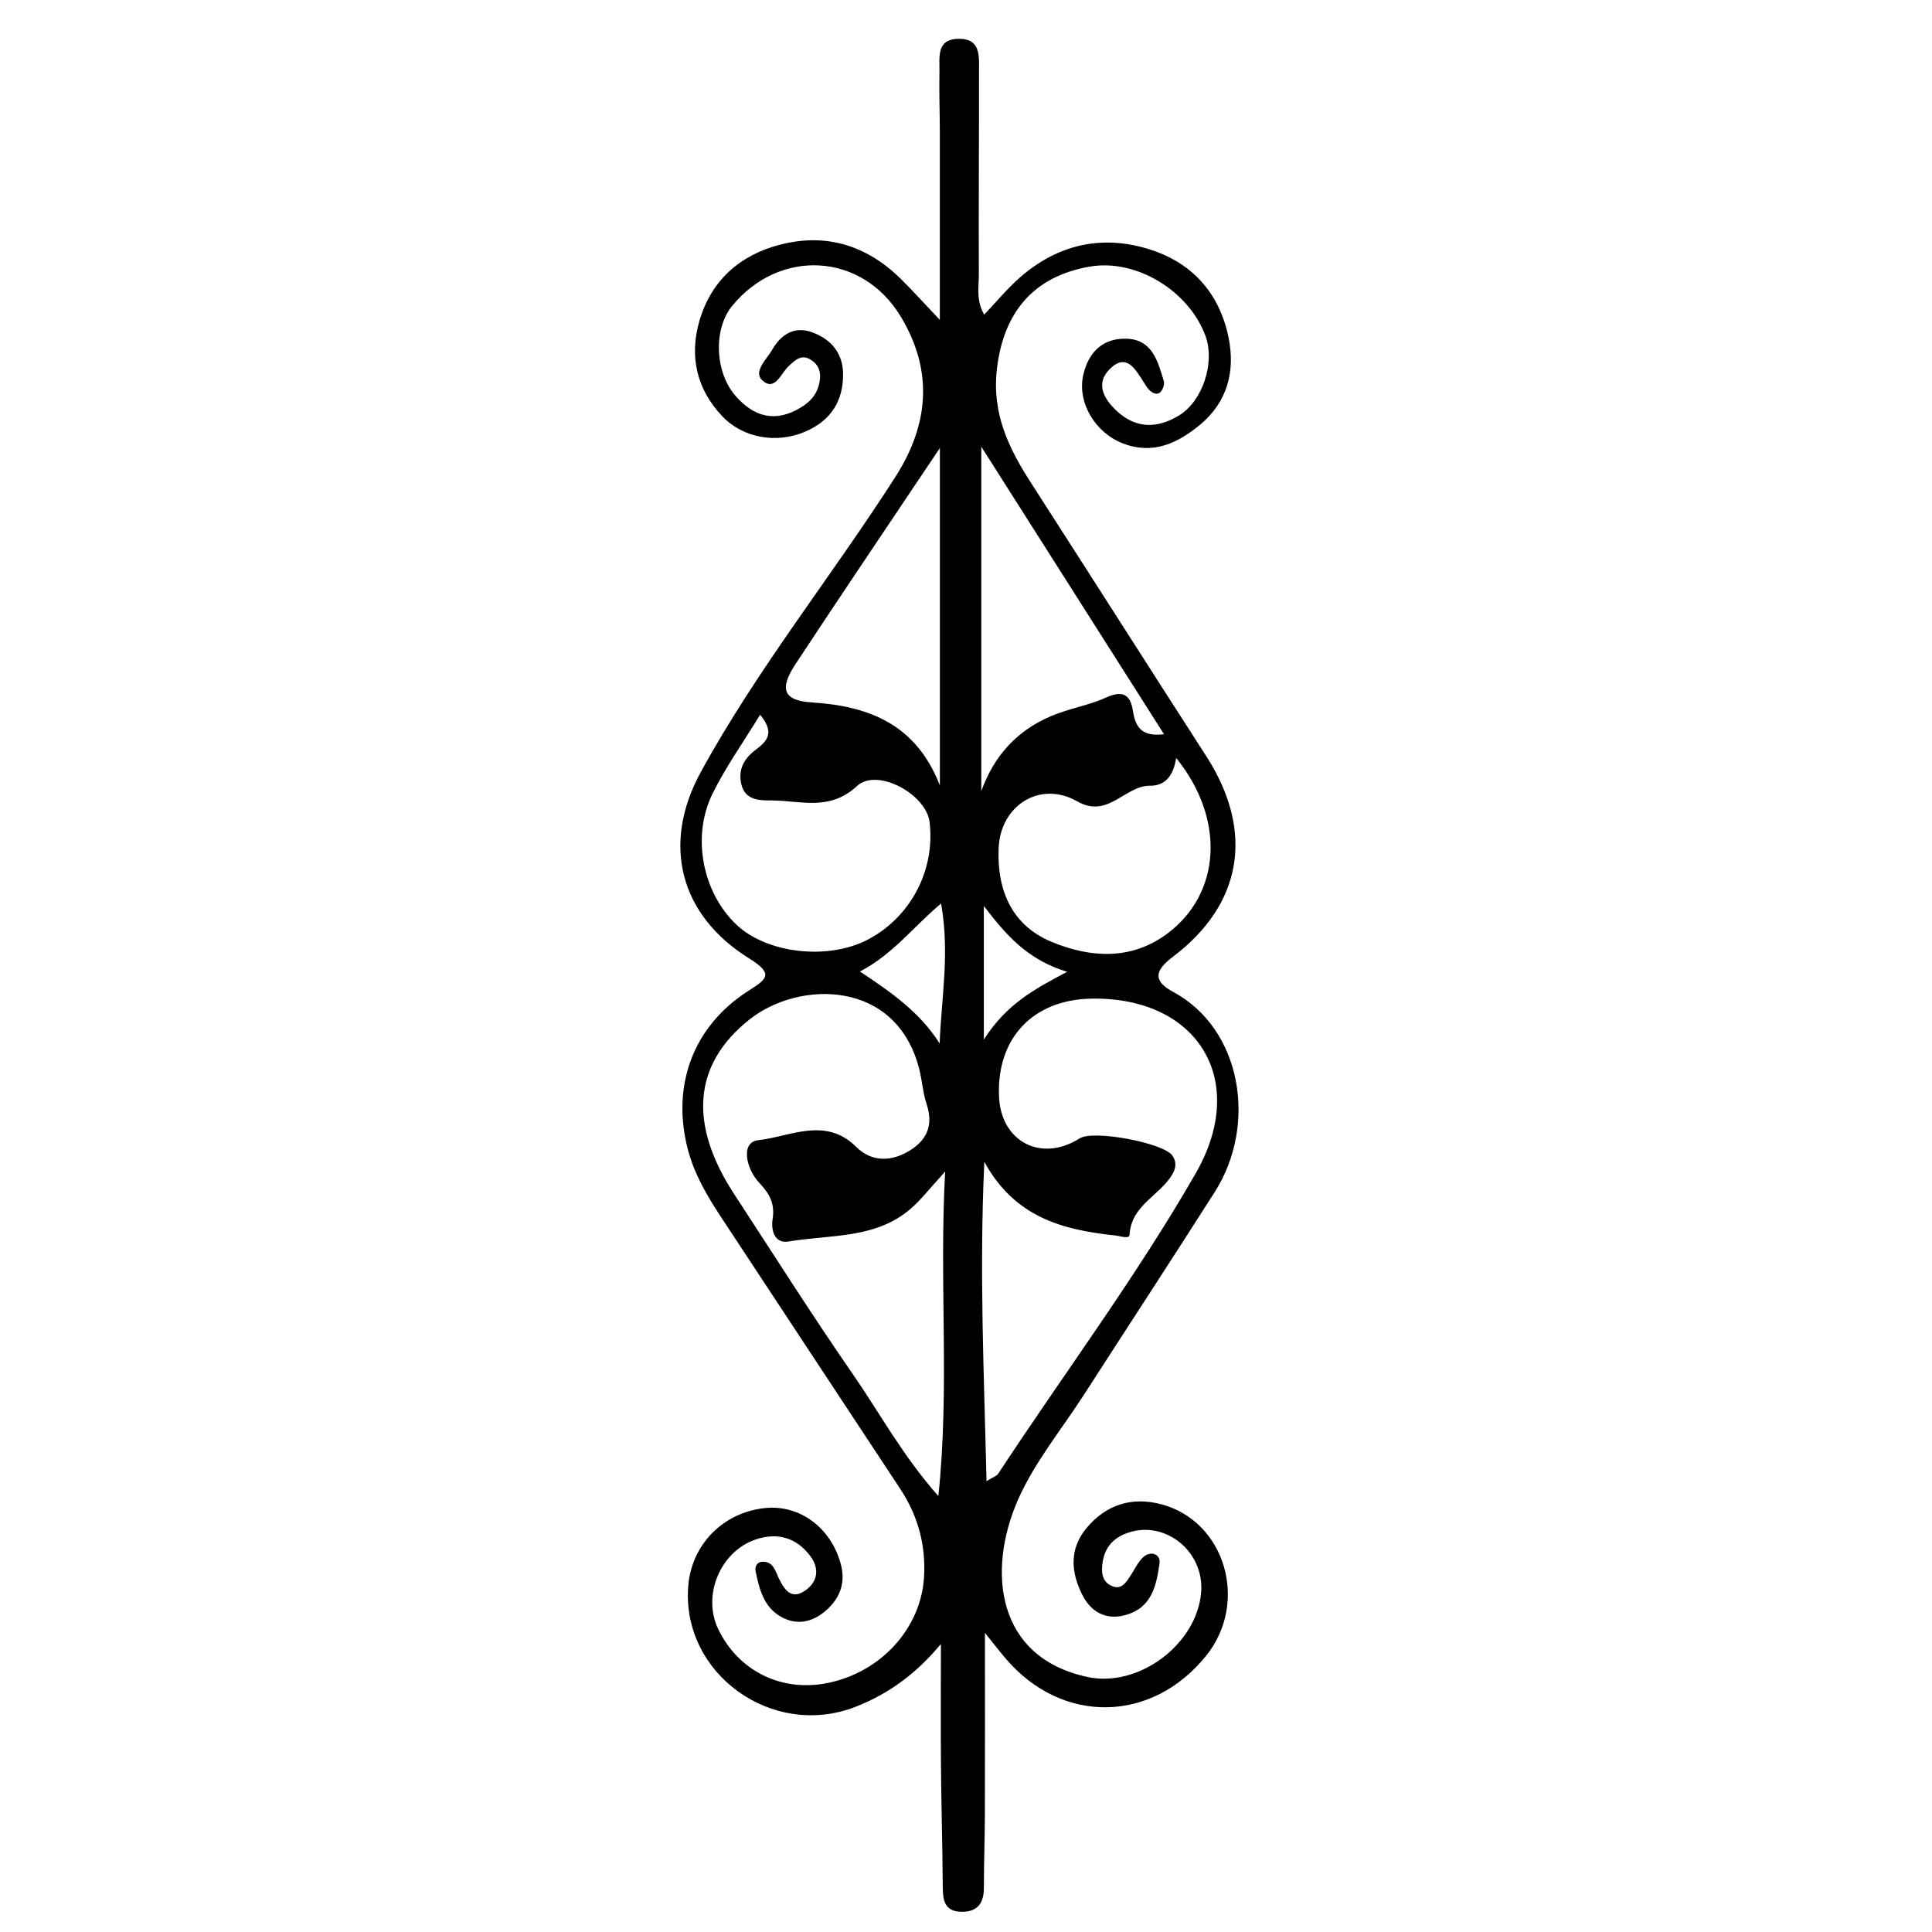 <?xml version="1.0" encoding="iso-8859-1"?>
<!-- Generator: Adobe Illustrator 16.0.0, SVG Export Plug-In . SVG Version: 6.00 Build 0)  -->
<!DOCTYPE svg PUBLIC "-//W3C//DTD SVG 1.1//EN" "http://www.w3.org/Graphics/SVG/1.1/DTD/svg11.dtd">
<svg version="1.1" id="Layer_1" xmlns="http://www.w3.org/2000/svg" xmlns:xlink="http://www.w3.org/1999/xlink" x="0px" y="0px"
	 width="300px" height="300px" viewBox="0 0 300 300" style="enable-background:new 0 0 300 300;" xml:space="preserve">
<g>
	<g>
		<path style="fill:none;" d="M151,301c-48.833,0-97.667-0.034-146.5,0.083c-2.982,0.008-3.584-0.601-3.582-3.583
			c0.099-97.667,0.099-195.333,0-293C0.916,1.519,1.518,0.915,4.5,0.918c97.667,0.1,195.333,0.1,293,0
			c2.981-0.003,3.585,0.6,3.582,3.582c-0.1,97.666-0.1,195.333,0,293c0.003,2.981-0.599,3.591-3.582,3.583
			C248.667,300.966,199.833,301,151,301z M146.103,255.278c0,6.295-0.041,12.59,0.012,18.885c0.053,6.309,0.244,12.616,0.279,18.926
			c0.012,2.073,0.352,3.708,2.847,3.77c2.541,0.062,3.542-1.315,3.54-3.756c-0.004-3.824,0.144-7.647,0.154-11.472
			c0.025-8.925,0.008-17.851,0.008-28.077c1.663,2.062,2.431,3.066,3.252,4.024c8.76,10.226,22.659,10.007,31.103-0.481
			c6.641-8.249,2.991-20.833-6.918-23.498c-4.558-1.226-8.596-0.011-11.67,3.686c-2.682,3.224-2.419,6.801-0.687,10.291
			c1.562,3.148,4.303,4.206,7.553,2.938c3.429-1.337,4.046-4.698,4.481-7.793c0.188-1.327-1.291-1.994-2.479-0.974
			c-0.847,0.729-1.338,1.874-1.975,2.842c-0.744,1.132-1.482,2.441-3.123,1.607c-1.404-0.714-1.471-2.164-1.28-3.509
			c0.3-2.113,1.382-3.633,3.464-4.497c5.904-2.45,12.424,2.543,11.846,9.138c-0.707,8.047-9.714,14.759-17.607,13.082
			c-14.252-3.029-15.613-16.492-10.896-27.367c2.55-5.876,6.801-11.019,10.315-16.473c6.763-10.497,13.601-20.946,20.309-31.479
			c6.636-10.419,4.224-25.317-6.46-31.069c-3.171-1.707-2.889-3.304-0.044-5.452c10.884-8.219,12.649-19.56,5.179-31.157
			c-9.104-14.134-18.129-28.319-27.226-42.458c-3.469-5.392-6.077-10.745-5.276-17.673c1.002-8.67,5.603-14.385,14.484-15.892
			c7.102-1.205,15.274,3.703,17.889,10.742c1.527,4.112-0.392,10.138-4.104,12.387c-3.311,2.005-6.618,2.111-9.636-0.681
			c-2.027-1.875-3.374-4.248-1.142-6.5c2.604-2.625,3.991-0.023,5.275,1.971c0.27,0.418,0.524,0.86,0.863,1.218
			c0.481,0.507,1.212,0.873,1.741,0.376c0.396-0.372,0.691-1.244,0.54-1.744c-0.924-3.045-1.772-6.434-5.779-6.562
			c-3.65-0.117-5.882,2.055-6.706,5.545c-1.024,4.34,1.838,9.073,6.176,10.728c4.719,1.799,8.577-0.117,11.972-2.94
			c4.197-3.49,5.478-8.266,4.387-13.559c-1.396-6.768-5.536-11.448-11.995-13.562c-7.511-2.458-14.513-0.919-20.491,4.367
			c-1.915,1.693-3.56,3.692-5.455,5.686c-1.289-2.286-0.82-4.323-0.828-6.257c-0.041-10.497,0.042-20.995,0.027-31.492
			c-0.003-2.293,0.335-5.128-3.158-5.087c-3.561,0.041-2.93,2.97-2.982,5.195c-0.07,2.997,0.051,5.997,0.054,8.997
			c0.01,9.408,0.003,18.816,0.003,29.459c-2.674-2.819-4.308-4.646-6.05-6.36c-5.274-5.193-11.566-7.187-18.771-5.32
			c-6.228,1.613-10.667,5.545-12.495,11.78c-1.605,5.474-0.496,10.604,3.518,14.842c3.264,3.446,8.495,4.306,12.902,2.406
			c3.976-1.713,5.913-4.741,5.871-8.986c-0.032-3.193-1.836-5.324-4.723-6.413c-2.833-1.069-4.946,0.334-6.277,2.679
			c-0.836,1.473-3.028,3.41-1.523,4.772c1.952,1.768,2.878-1.133,4.077-2.226c1.04-0.948,1.97-1.912,3.447-0.982
			c1.505,0.948,1.648,2.363,1.229,3.957c-0.408,1.555-1.393,2.593-2.726,3.413c-3.94,2.427-7.3,1.566-10.209-1.772
			c-3.215-3.689-3.453-10.36-0.538-13.936c7.338-9,20.153-8.364,26.185,1.605c5.023,8.304,4.487,16.628-0.801,24.891
			c-9.869,15.422-21.415,29.748-30.227,45.846c-6.13,11.199-3.291,22.254,7.527,28.965c4.047,2.51,2.539,3.281-0.299,5.122
			c-8.448,5.479-11.776,14.604-9.284,24.377c1.007,3.95,3.04,7.379,5.241,10.724c9.245,14.051,18.517,28.083,27.774,42.125
			c2.738,4.154,3.993,8.676,3.699,13.692c-0.463,7.917-6.64,14.79-15.01,16.467c-7.155,1.434-13.848-1.887-16.966-8.415
			c-2.503-5.243,0.383-12.088,5.899-13.903c3.402-1.12,6.304-0.222,8.425,2.607c1.384,1.847,1.222,3.888-0.716,5.287
			c-2.181,1.574-3.277,0.013-4.167-1.808c-0.563-1.15-0.848-2.675-2.592-2.604c-0.811,0.033-1.169,0.781-1.034,1.435
			c0.578,2.792,1.245,5.611,4.013,7.143c2.296,1.27,4.581,0.854,6.55-0.702c2.406-1.902,3.511-4.402,2.674-7.513
			c-1.525-5.669-6.408-9.267-11.782-8.699c-6.516,0.687-11.41,5.678-11.911,12.146c-1.05,13.559,13.028,23.738,25.949,18.727
			C138.045,263.016,142.381,259.777,146.103,255.278z"/>
		<path style="fill-rule:evenodd;clip-rule:evenodd;" d="M146.103,255.278c-3.722,4.499-8.058,7.737-13.287,9.767
			c-12.921,5.012-27-5.168-25.949-18.727c0.501-6.469,5.396-11.46,11.911-12.146c5.374-0.567,10.257,3.03,11.782,8.699
			c0.837,3.11-0.269,5.61-2.674,7.513c-1.969,1.557-4.254,1.972-6.55,0.702c-2.769-1.531-3.435-4.351-4.013-7.143
			c-0.136-0.653,0.223-1.401,1.034-1.435c1.745-0.07,2.029,1.454,2.592,2.604c0.891,1.82,1.987,3.382,4.167,1.808
			c1.938-1.399,2.1-3.44,0.716-5.287c-2.121-2.829-5.022-3.728-8.425-2.607c-5.516,1.815-8.402,8.66-5.899,13.903
			c3.118,6.528,9.811,9.849,16.966,8.415c8.371-1.677,14.547-8.55,15.01-16.467c0.294-5.017-0.961-9.538-3.699-13.692
			c-9.257-14.042-18.529-28.074-27.774-42.125c-2.201-3.345-4.234-6.773-5.241-10.724c-2.492-9.772,0.836-18.897,9.284-24.377
			c2.838-1.841,4.346-2.612,0.299-5.122c-10.817-6.711-13.657-17.766-7.527-28.965c8.812-16.098,20.357-30.424,30.227-45.846
			c5.288-8.263,5.825-16.587,0.801-24.891c-6.031-9.97-18.847-10.605-26.185-1.605c-2.915,3.575-2.677,10.246,0.538,13.936
			c2.909,3.339,6.269,4.199,10.209,1.772c1.333-0.82,2.317-1.858,2.726-3.413c0.419-1.594,0.275-3.009-1.229-3.957
			c-1.477-0.93-2.407,0.034-3.447,0.982c-1.198,1.093-2.125,3.993-4.077,2.226c-1.505-1.362,0.687-3.3,1.523-4.772
			c1.332-2.345,3.444-3.748,6.277-2.679c2.887,1.089,4.69,3.22,4.723,6.413c0.042,4.245-1.895,7.273-5.871,8.986
			c-4.407,1.899-9.638,1.04-12.902-2.406c-4.014-4.237-5.123-9.368-3.518-14.842c1.829-6.235,6.267-10.167,12.495-11.78
			c7.205-1.866,13.497,0.127,18.771,5.32c1.743,1.715,3.376,3.541,6.05,6.36c0-10.643,0.007-20.051-0.003-29.459
			c-0.003-3-0.125-6-0.054-8.997c0.053-2.226-0.579-5.154,2.982-5.195c3.493-0.041,3.155,2.794,3.158,5.087
			c0.015,10.497-0.068,20.995-0.027,31.492c0.008,1.934-0.461,3.971,0.828,6.257c1.896-1.993,3.54-3.992,5.455-5.686
			c5.979-5.286,12.98-6.825,20.491-4.367c6.459,2.113,10.6,6.794,11.995,13.562c1.091,5.293-0.189,10.068-4.387,13.559
			c-3.395,2.823-7.253,4.739-11.972,2.94c-4.338-1.654-7.2-6.388-6.176-10.728c0.824-3.49,3.056-5.662,6.706-5.545
			c4.007,0.128,4.855,3.517,5.779,6.562c0.151,0.5-0.144,1.372-0.54,1.744c-0.529,0.497-1.26,0.131-1.741-0.376
			c-0.339-0.357-0.594-0.8-0.863-1.218c-1.284-1.994-2.672-4.596-5.275-1.971c-2.232,2.252-0.886,4.625,1.142,6.5
			c3.018,2.792,6.325,2.686,9.636,0.681c3.713-2.249,5.632-8.274,4.104-12.387c-2.614-7.039-10.787-11.947-17.889-10.742
			c-8.882,1.507-13.482,7.222-14.484,15.892c-0.801,6.928,1.808,12.281,5.276,17.673c9.097,14.139,18.121,28.324,27.226,42.458
			c7.471,11.598,5.705,22.938-5.179,31.157c-2.845,2.148-3.127,3.745,0.044,5.452c10.684,5.752,13.096,20.65,6.46,31.069
			c-6.708,10.532-13.546,20.981-20.309,31.479c-3.515,5.454-7.766,10.597-10.315,16.473c-4.718,10.875-3.356,24.338,10.896,27.367
			c7.894,1.677,16.9-5.035,17.607-13.082c0.578-6.595-5.941-11.588-11.846-9.138c-2.082,0.864-3.164,2.384-3.464,4.497
			c-0.19,1.345-0.124,2.795,1.28,3.509c1.641,0.834,2.379-0.476,3.123-1.607c0.637-0.968,1.128-2.113,1.975-2.842
			c1.188-1.021,2.666-0.354,2.479,0.974c-0.436,3.095-1.053,6.456-4.481,7.793c-3.25,1.268-5.99,0.21-7.553-2.938
			c-1.732-3.49-1.995-7.067,0.687-10.291c3.074-3.696,7.112-4.911,11.67-3.686c9.909,2.665,13.559,15.249,6.918,23.498
			c-8.443,10.488-22.343,10.707-31.103,0.481c-0.821-0.958-1.589-1.962-3.252-4.024c0,10.227,0.018,19.152-0.008,28.077
			c-0.011,3.824-0.158,7.647-0.154,11.472c0.003,2.44-0.999,3.818-3.54,3.756c-2.496-0.062-2.835-1.696-2.847-3.77
			c-0.035-6.31-0.226-12.617-0.279-18.926C146.062,267.868,146.103,261.573,146.103,255.278z M146.762,181.926
			c-2.468,2.685-3.767,4.403-5.362,5.778c-5.469,4.713-12.499,3.982-18.966,5.077c-2.144,0.363-2.742-1.735-2.463-3.482
			c0.385-2.41-0.49-3.968-2.126-5.694c-1.914-2.02-2.971-6.253-0.073-6.562c4.878-0.521,10.385-3.726,15.185,1.051
			c2.365,2.353,5.408,2.344,8.301,0.567c2.785-1.71,3.677-4.059,2.619-7.246c-0.573-1.725-0.682-3.597-1.128-5.369
			c-3.532-14.019-18.648-13.839-26.33-7.772c-8.921,7.045-9.434,16.407-2.418,27.142c6.097,9.33,12.052,18.76,18.397,27.919
			c4.205,6.068,7.729,12.658,13.311,18.977C147.492,215.295,145.809,199.262,146.762,181.926z M153.188,229.993
			c1.048-0.65,1.573-0.798,1.799-1.142c10.219-15.553,21.393-30.498,30.674-46.638c8.302-14.436,0.388-27.381-16.113-27.149
			c-9.142,0.129-14.832,6.15-14.418,15.26c0.318,7.001,6.592,10.221,12.534,6.433c2.103-1.341,12.96,0.688,14.367,2.666
			c0.665,0.936,0.589,1.888,0.075,2.807c-1.888,3.379-6.44,4.84-6.706,9.479c-0.044,0.756-1.417,0.219-2.22,0.134
			c-8.08-0.857-15.61-2.769-20.335-11.447C152.05,197.577,152.811,213.522,153.188,229.993z M118.031,110.983
			c-2.659,4.36-5.379,8.16-7.407,12.299c-3.281,6.698-1.495,15.339,3.722,20.294c4.746,4.507,14.288,5.573,20.481,2.288
			c6.621-3.513,10.419-10.79,9.515-18.233c-0.521-4.289-8.122-8.484-11.27-5.574c-4.24,3.92-8.694,2.28-13.138,2.236
			c-1.819-0.018-4.229,0.111-4.833-2.567c-0.5-2.218,0.424-3.911,2.141-5.219C118.934,115.219,120.486,113.941,118.031,110.983z
			 M182.634,117.695c-0.437,2.898-1.812,4.327-4.037,4.31c-3.956-0.031-6.517,5.176-11.328,2.43
			c-5.759-3.287-11.946,0.615-12.205,7.305c-0.255,6.574,2.078,11.998,8.334,14.558c6.015,2.461,12.348,2.836,17.953-1.398
			C189.575,138.686,190.319,127.198,182.634,117.695z M152.375,122.846c1.966-5.476,5.537-9.404,10.843-11.655
			c2.738-1.162,5.776-1.633,8.479-2.856c2.535-1.148,3.806-0.611,4.22,2.023c0.373,2.373,1.198,4.103,4.829,3.651
			c-9.389-14.773-18.536-29.168-28.371-44.646C152.375,88.076,152.375,105.461,152.375,122.846z M145.944,69.568
			c-8.043,12.015-15.297,22.736-22.416,33.548c-2.536,3.851-1.938,5.675,2.533,5.956c8.997,0.564,16.216,3.479,19.883,12.889
			C145.944,104.479,145.944,87.706,145.944,69.568z M133.536,150.857c5.001,3.306,9.376,6.431,12.372,11.173
			c0.269-7.156,1.603-14.053,0.218-21.732C141.775,143.953,138.701,148.145,133.536,150.857z M152.771,140.68
			c0,7.093,0,13.149,0,20.744c3.544-5.545,7.852-7.835,12.936-10.521C159.583,149.027,156.319,145.321,152.771,140.68z"/>
		<path style="fill-rule:evenodd;clip-rule:evenodd;fill:none;" d="M146.762,181.926c-0.953,17.336,0.729,33.369-1.053,50.385
			c-5.581-6.318-9.105-12.908-13.311-18.977c-6.345-9.159-12.3-18.589-18.397-27.919c-7.015-10.734-6.503-20.097,2.418-27.142
			c7.681-6.066,22.798-6.246,26.33,7.772c0.446,1.772,0.556,3.645,1.128,5.369c1.058,3.188,0.166,5.536-2.619,7.246
			c-2.893,1.776-5.937,1.785-8.301-0.567c-4.8-4.776-10.307-1.571-15.185-1.051c-2.898,0.309-1.841,4.542,0.073,6.562
			c1.636,1.727,2.511,3.284,2.126,5.694c-0.279,1.747,0.319,3.846,2.463,3.482c6.467-1.095,13.498-0.364,18.966-5.077
			C142.996,186.329,144.294,184.61,146.762,181.926z"/>
		<path style="fill-rule:evenodd;clip-rule:evenodd;fill:none;" d="M153.188,229.993c-0.378-16.471-1.139-32.416-0.343-49.598
			c4.725,8.679,12.255,10.59,20.335,11.447c0.803,0.085,2.176,0.622,2.22-0.134c0.266-4.64,4.818-6.101,6.706-9.479
			c0.514-0.919,0.59-1.871-0.075-2.807c-1.407-1.979-12.265-4.007-14.367-2.666c-5.942,3.788-12.216,0.568-12.534-6.433
			c-0.414-9.109,5.276-15.131,14.418-15.26c16.501-0.231,24.415,12.714,16.113,27.149c-9.281,16.14-20.455,31.085-30.674,46.638
			C154.762,229.195,154.236,229.343,153.188,229.993z"/>
		<path style="fill-rule:evenodd;clip-rule:evenodd;fill:none;" d="M118.031,110.983c2.455,2.958,0.903,4.235-0.79,5.523
			c-1.717,1.308-2.642,3.001-2.141,5.219c0.604,2.679,3.014,2.55,4.833,2.567c4.444,0.044,8.898,1.684,13.138-2.236
			c3.147-2.91,10.749,1.285,11.27,5.574c0.904,7.443-2.894,14.721-9.515,18.233c-6.193,3.285-15.735,2.219-20.481-2.288
			c-5.217-4.955-7.003-13.596-3.722-20.294C112.652,119.144,115.373,115.344,118.031,110.983z"/>
		<path style="fill-rule:evenodd;clip-rule:evenodd;fill:none;" d="M182.634,117.695c7.686,9.503,6.941,20.99-1.283,27.203
			c-5.605,4.234-11.938,3.859-17.953,1.398c-6.256-2.56-8.589-7.983-8.334-14.558c0.259-6.689,6.446-10.592,12.205-7.305
			c4.812,2.746,7.372-2.461,11.328-2.43C180.822,122.022,182.197,120.594,182.634,117.695z"/>
		<path style="fill-rule:evenodd;clip-rule:evenodd;fill:none;" d="M152.375,122.846c0-17.385,0-34.77,0-53.482
			c9.835,15.478,18.982,29.872,28.371,44.646c-3.631,0.451-4.456-1.278-4.829-3.651c-0.414-2.635-1.685-3.172-4.22-2.023
			c-2.703,1.224-5.741,1.694-8.479,2.856C157.912,113.441,154.341,117.37,152.375,122.846z"/>
		<path style="fill-rule:evenodd;clip-rule:evenodd;fill:none;" d="M145.944,69.568c0,18.138,0,34.911,0,52.393
			c-3.667-9.409-10.886-12.324-19.883-12.889c-4.472-0.281-5.069-2.105-2.533-5.956C130.647,92.305,137.901,81.583,145.944,69.568z"
			/>
		<path style="fill-rule:evenodd;clip-rule:evenodd;fill:none;" d="M133.536,150.857c5.166-2.713,8.24-6.904,12.589-10.56
			c1.385,7.68,0.051,14.576-0.218,21.732C142.912,157.288,138.537,154.163,133.536,150.857z"/>
		<path style="fill-rule:evenodd;clip-rule:evenodd;fill:none;" d="M152.771,140.68c3.549,4.642,6.812,8.348,12.936,10.224
			c-5.084,2.686-9.392,4.976-12.936,10.521C152.771,153.829,152.771,147.772,152.771,140.68z"/>
	</g>
</g>
</svg>
